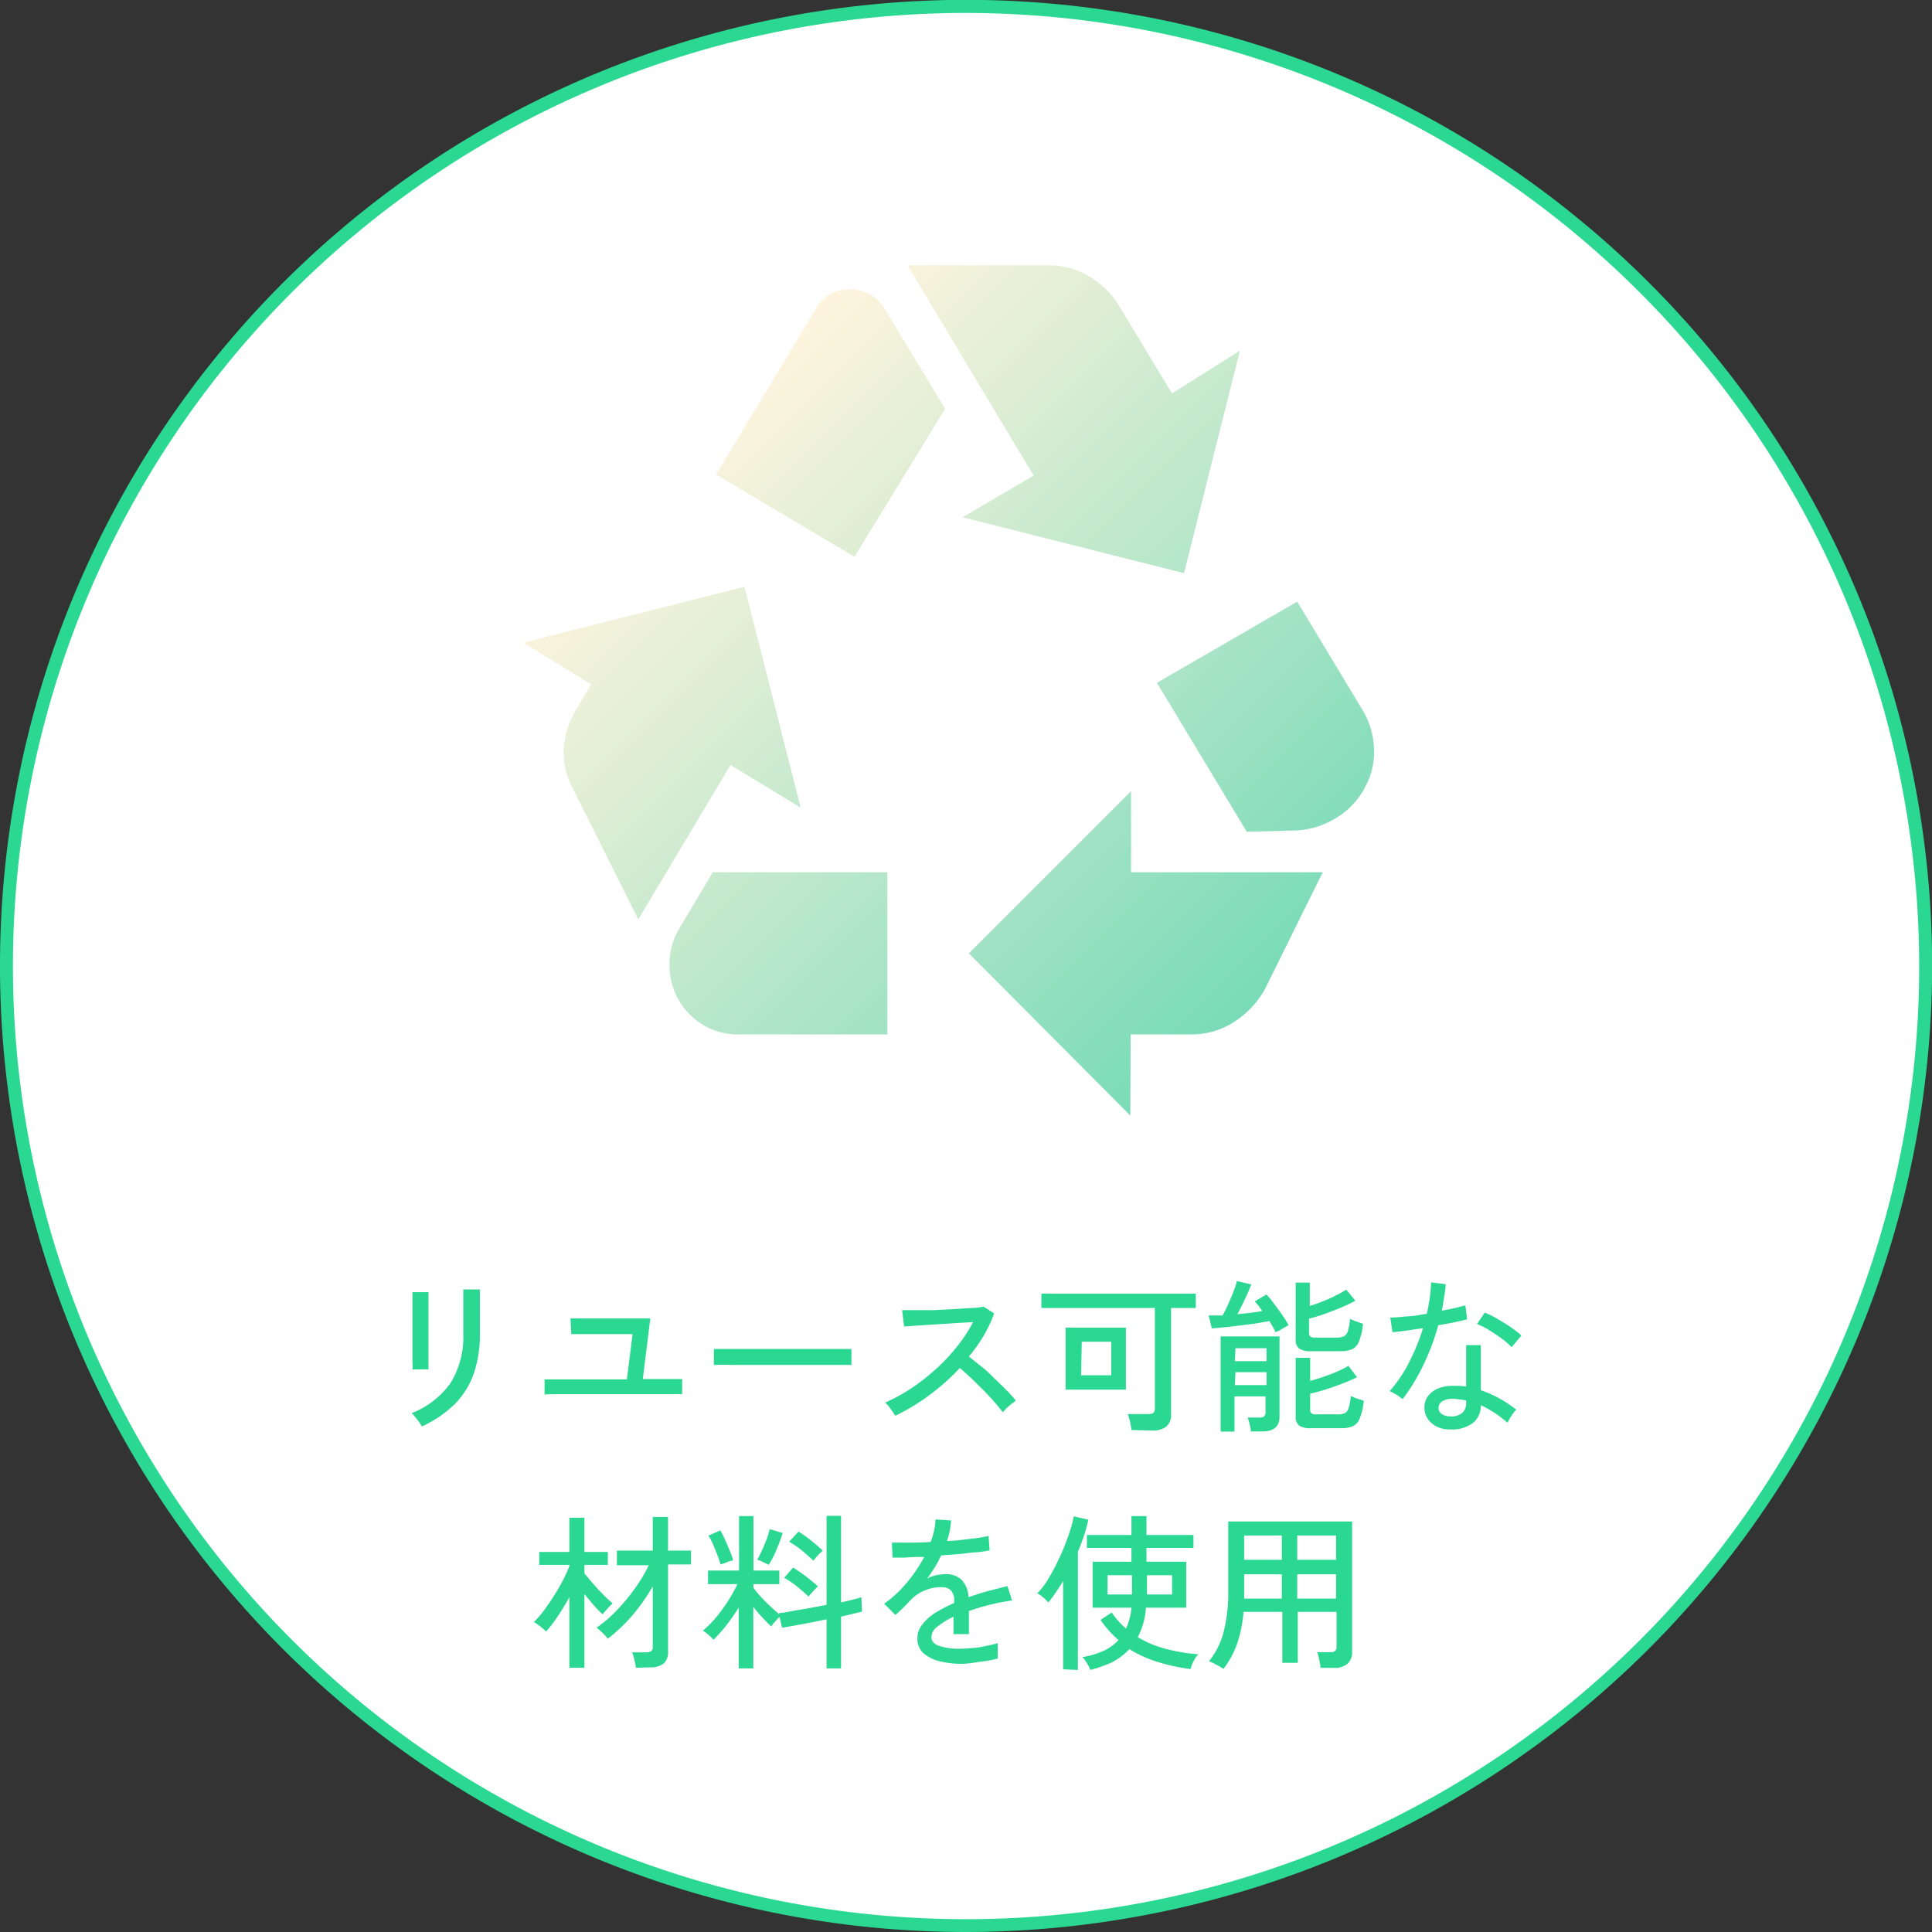 <svg id="レイヤー_1" data-name="レイヤー 1" xmlns="http://www.w3.org/2000/svg" xmlns:xlink="http://www.w3.org/1999/xlink" viewBox="0 0 149.29 149.29"><rect x="0" y="0" width="149.29" height="149.29" fill="#333333" stroke="none"/><defs><style>.cls-1{fill:#fff;}.cls-2{fill:#2bd892;}.cls-3{fill:url(#名称未設定グラデーション_64);}</style><linearGradient id="名称未設定グラデーション_64" x1="438.43" y1="90.64" x2="482.31" y2="134.53" gradientUnits="userSpaceOnUse"><stop offset="0" stop-color="#fff4de"/><stop offset="1" stop-color="#79dbb8"/></linearGradient></defs><circle class="cls-1" cx="74.65" cy="74.65" r="74.15"/><path class="cls-2" d="M458.78,207.47a74.65,74.65,0,1,1,74.65-74.64A74.73,74.73,0,0,1,458.78,207.47Zm0-148.29a73.65,73.65,0,1,0,73.65,73.65A73.73,73.73,0,0,0,458.78,59.18Z" transform="translate(-384.13 -58.18)"/><path class="cls-3" d="M450.16,101.2l7-11.43-4.66-7.71a3,3,0,0,0-2.71-1.52,2.8,2.8,0,0,0-2.62,1.52l-7.71,12.79Zm30.31,21.25-6.94-11.51,10.84-6.27,5,8.3a6.11,6.11,0,0,1,.93,3,5.52,5.52,0,0,1-.67,3,5.92,5.92,0,0,1-2.33,2.46,6.47,6.47,0,0,1-3.35.93Zm-9,21.93L459,131.85l12.53-12.53v6.26h14.81l-4.48,9.06a7.12,7.12,0,0,1-2.42,2.54,6,6,0,0,1-3.26.93H471.5Zm-30.32-6.27a5.09,5.09,0,0,1-2.79-.8,5.35,5.35,0,0,1-1.95-2.16,5.75,5.75,0,0,1-.55-2.62,5.4,5.4,0,0,1,.72-2.54l2.63-4.41H452.7v12.53Zm-7.7-8.89-5.08-10.16a5.78,5.78,0,0,1-.68-3,6.7,6.7,0,0,1,.93-3l1.19-2-5.25-3.22,17.1-4.32L446,120.59l-5.42-3.3Zm42.17-26.75-17.11-4.32L464,94.93l-9.74-16.25h11a6,6,0,0,1,3,.84,6.71,6.71,0,0,1,2.29,2.2l4.14,6.86,5.25-3.3Z" transform="translate(-384.13 -58.18)"/><path class="cls-2" d="M416,164a3.23,3.23,0,0,0,0-.52c0-.3,0-.66,0-1.09s0-.9,0-1.38,0-.94,0-1.37,0-.8,0-1.09,0-.47,0-.52h1.24v.53c0,.29,0,.65,0,1.07s0,.87,0,1.34,0,.93,0,1.36,0,.79,0,1.09,0,.49,0,.57Zm.72,4.41a2.14,2.14,0,0,0-.19-.33c-.1-.13-.2-.27-.31-.4a2.85,2.85,0,0,0-.29-.3,6.65,6.65,0,0,0,3-2.31,6.77,6.77,0,0,0,1-3.84v-1.11c0-.28,0-.59,0-.92s0-.63,0-.88,0-.42,0-.5h1.28v3.41a9.21,9.21,0,0,1-.48,3.12,6.37,6.37,0,0,1-1.45,2.32A9.06,9.06,0,0,1,416.7,168.42Z" transform="translate(-384.13 -58.18)"/><path class="cls-2" d="M426.21,165.94v-1.17h.6l1.08,0h4.68l.44-3.5-1.21,0-1.42,0-1.28,0-.82,0-.07-1.21.69,0H430l1.32,0,1.32,0,1.1,0,.64,0-.58,4.68,1.34,0h1.7v1.17a5.27,5.27,0,0,0-.55,0H426.8C426.49,165.92,426.29,165.93,426.21,165.94Z" transform="translate(-384.13 -58.18)"/><path class="cls-2" d="M439.29,163.66v-.87a3.56,3.56,0,0,0,0-.37l1,0,1.51,0h5.61l1.51,0,1,0v.29c0,.15,0,.33,0,.53s0,.33,0,.41l-1.2,0-1.81,0h-4.29l-1.91,0C440.07,163.63,439.62,163.64,439.29,163.66Z" transform="translate(-384.13 -58.18)"/><path class="cls-2" d="M453.31,167.58c-.08-.13-.2-.31-.36-.53a2.44,2.44,0,0,0-.42-.49,13.23,13.23,0,0,0,2-1.09,16.67,16.67,0,0,0,1.91-1.49,14.35,14.35,0,0,0,1.65-1.76,11.41,11.41,0,0,0,1.23-1.88l-1.36.08-1.54.1-1.43.09-1,.07-.15-1.26.95,0,1.43,0,1.57-.08,1.42-.09c.42,0,.73-.07.93-.1l.81.52a10.42,10.42,0,0,1-.83,1.76A12,12,0,0,1,459,163c.3.24.61.5,1,.8s.67.6,1,.92.64.62.93.91.52.55.7.78c-.15.1-.32.24-.53.41a4.31,4.31,0,0,0-.48.49q-.27-.36-.66-.81c-.27-.3-.55-.61-.87-.93s-.62-.62-.93-.91-.6-.55-.86-.77a17.45,17.45,0,0,1-2.36,2.1A16.27,16.27,0,0,1,453.31,167.58Z" transform="translate(-384.13 -58.18)"/><path class="cls-2" d="M471.56,168.68a5.39,5.39,0,0,0-.11-.64,3.56,3.56,0,0,0-.18-.59h1.58a.72.72,0,0,0,.4-.09.47.47,0,0,0,.12-.37v-7.74H464.6v-1.11h11.93v1.11h-1.91v8.17a1.18,1.18,0,0,1-.37,1,1.71,1.71,0,0,1-1.11.3Zm-5.09-3.12v-4.79h4.66v4.79Zm1.2-1.11H470v-2.59h-2.28Z" transform="translate(-384.13 -58.18)"/><path class="cls-2" d="M482.69,161.12c-.05-.12-.12-.25-.2-.4l-.27-.46-1,.18-1.23.16-1.22.14-1,.09-.24-1c.3,0,.66,0,1.07,0,.13-.23.27-.51.43-.86s.29-.68.42-1a6.46,6.46,0,0,0,.26-.8l1.11.26c-.07.18-.16.41-.28.68s-.25.54-.39.83-.27.55-.4.79q1.1-.1,1.92-.24a6.58,6.58,0,0,0-.58-.75l.9-.53a6,6,0,0,1,.58.7c.22.29.43.58.64.88a7.23,7.23,0,0,1,.49.79l-.3.17-.41.24Zm-4.24,7.68v-7.35H483v6.2q0,1.14-1.32,1.14h-.89a2.9,2.9,0,0,0-.1-.56,2.72,2.72,0,0,0-.15-.51h.9a.61.61,0,0,0,.37-.09.43.43,0,0,0,.11-.34v-1.21h-2.4v2.72Zm1.1-5.44H482v-1h-2.4Zm0,1.85H482v-1h-2.4Zm5.89-2.62a1.53,1.53,0,0,1-.93-.21.85.85,0,0,1-.26-.69v-4.4h1.09v1.8a10.46,10.46,0,0,0,1-.35c.36-.14.7-.29,1-.45a6.5,6.5,0,0,0,.82-.46l.7.86a11.77,11.77,0,0,1-1.11.53c-.43.18-.86.35-1.29.5s-.83.27-1.18.36v1.11a.3.3,0,0,0,.1.26.53.53,0,0,0,.37.09h1.69a1.16,1.16,0,0,0,.55-.11.67.67,0,0,0,.3-.41,4.58,4.58,0,0,0,.16-.93,4.14,4.14,0,0,0,.48.2l.52.18a4.81,4.81,0,0,1-.31,1.37,1.08,1.08,0,0,1-.54.6,2.24,2.24,0,0,1-.88.15Zm0,5.95a1.53,1.53,0,0,1-.93-.21.85.85,0,0,1-.26-.69V163.1h1.12v1.78c.33-.08.68-.19,1.05-.32a11.1,11.1,0,0,0,1.06-.41,5.4,5.4,0,0,0,.84-.43l.67.88a11.52,11.52,0,0,1-1.13.49c-.43.17-.86.32-1.3.46s-.83.24-1.19.32v1.24a.37.37,0,0,0,.09.27.53.53,0,0,0,.37.09h1.67a1.34,1.34,0,0,0,.55-.09.7.7,0,0,0,.3-.42,4.33,4.33,0,0,0,.16-.92,2.83,2.83,0,0,0,.48.21l.52.17a4.64,4.64,0,0,1-.31,1.36,1.07,1.07,0,0,1-.54.61,2.24,2.24,0,0,1-.88.15Z" transform="translate(-384.13 -58.18)"/><path class="cls-2" d="M492.52,166.29l-.28-.2a3,3,0,0,0-.38-.24,1.82,1.82,0,0,0-.35-.17,10.72,10.72,0,0,0,1.49-2.2,16.43,16.43,0,0,0,1.09-2.67l-1.36.2c-.42.06-.75.09-1,.11l-.17-1.13q.48,0,1.23-.09c.51,0,1-.11,1.59-.2.1-.41.17-.83.23-1.23s.09-.81.1-1.2l1.13.14c0,.35-.08.7-.13,1.05s-.1.7-.17,1l1-.2.82-.21.14,1.08-1,.23c-.39.08-.8.15-1.23.22a18.15,18.15,0,0,1-1.15,3.07A15.19,15.19,0,0,1,492.52,166.29Zm3.63,2.34a2,2,0,0,1-1.45-.53,1.55,1.55,0,0,1-.5-1.21,1.44,1.44,0,0,1,.27-.82,1.83,1.83,0,0,1,.79-.6,2.91,2.91,0,0,1,1.24-.2l.47,0,.45.05v-3.2h1.14v3.49a8.19,8.19,0,0,1,1.45.64,9.64,9.64,0,0,1,1.29.86,2.29,2.29,0,0,0-.38.48,3.9,3.9,0,0,0-.3.53,8.75,8.75,0,0,0-2.06-1.36,1.71,1.71,0,0,1-.66,1.41A2.68,2.68,0,0,1,496.15,168.63Zm.08-1a1.36,1.36,0,0,0,.88-.26,1,1,0,0,0,.31-.81v-.16a6.35,6.35,0,0,0-1-.13,1.41,1.41,0,0,0-.82.18.59.59,0,0,0-.31.49.57.57,0,0,0,.23.49A1.09,1.09,0,0,0,496.23,167.62Zm4.71-5.35a6.09,6.09,0,0,0-.76-.66c-.33-.24-.67-.46-1-.67a6,6,0,0,0-.92-.46l.6-.88a6.57,6.57,0,0,1,.69.32c.26.14.53.3.8.47a7.72,7.72,0,0,1,.76.51,5.53,5.53,0,0,1,.58.47Z" transform="translate(-384.13 -58.18)"/><path class="cls-2" d="M428.13,187.05v-5.46c-.28.51-.58,1-.89,1.47a11.08,11.08,0,0,1-.91,1.19,6,6,0,0,0-.46-.4,3,3,0,0,0-.49-.33,7,7,0,0,0,.76-.87c.27-.36.53-.74.79-1.15s.5-.82.71-1.23a11.47,11.47,0,0,0,.49-1.08v-.09H425.8v-1h2.33v-2.64h1.16v2.64h1.81v1h-1.81v.66l.48.58.6.68.61.62c.2.19.36.33.49.44l-.25.24-.31.34-.22.26a9.14,9.14,0,0,1-.67-.69c-.25-.29-.5-.59-.73-.88v5.7Zm5.13,0c0-.17-.06-.37-.11-.61a3,3,0,0,0-.17-.58h1.08a.66.66,0,0,0,.39-.09.41.41,0,0,0,.12-.35v-4.66A15,15,0,0,1,433,183a12.85,12.85,0,0,1-1.91,1.81,1.49,1.49,0,0,0-.23-.28,3.51,3.51,0,0,0-.34-.33,2.64,2.64,0,0,0-.29-.25,9,9,0,0,0,1.15-.93,14.3,14.3,0,0,0,1.12-1.2,14.72,14.72,0,0,0,1-1.35,11,11,0,0,0,.76-1.34H431.8V178h2.77V175.4h1.18V178h1.78v1.07h-1.78v6.72a1.18,1.18,0,0,1-.34.94,1.67,1.67,0,0,1-1.07.29Z" transform="translate(-384.13 -58.18)"/><path class="cls-2" d="M441.21,187.1v-4.7a15.11,15.11,0,0,1-.95,1.37,11.68,11.68,0,0,1-1,1.12,2.82,2.82,0,0,0-.39-.39,2.43,2.43,0,0,0-.43-.31,9,9,0,0,0,1-1,14.37,14.37,0,0,0,.93-1.27,12.05,12.05,0,0,0,.74-1.33h-2.27v-1.05h2.4v-4.21h1.11v4.21h2v1.05h-2v.28a6.82,6.82,0,0,0,.56.68c.23.25.47.5.73.74l.7.63,0-.1c.29,0,.63-.08,1-.15l1.29-.22,1.37-.26v-6.88h1.12V182l.91-.21c.27-.07.5-.13.66-.19l.05,1.11-.71.18-.91.21v4H448v-3.79c-.64.13-1.26.26-1.87.37s-1.14.21-1.57.28l-.19-.84a4.9,4.9,0,0,0-.37.39,1.73,1.73,0,0,0-.27.35q-.33-.3-.69-.69a9.3,9.3,0,0,1-.7-.83v4.76Zm-1.39-8c-.06-.21-.14-.46-.25-.74s-.22-.57-.34-.84a4.2,4.2,0,0,0-.36-.68l.92-.4a5.74,5.74,0,0,1,.36.71c.13.29.26.59.38.88s.2.53.25.72a2,2,0,0,0-.31.08l-.38.15A1.87,1.87,0,0,0,439.82,179.07Zm3.72,0-.27-.13-.35-.17a1.24,1.24,0,0,0-.28-.09A7.15,7.15,0,0,0,443,178c.13-.28.25-.58.37-.88a7.87,7.87,0,0,0,.24-.78l1,.3c-.06.2-.15.47-.28.8s-.26.64-.4.94A7.13,7.13,0,0,1,443.54,179.08Zm3.08,2.46c-.27-.25-.56-.51-.89-.78a6.65,6.65,0,0,0-1-.68l.68-.79a12.91,12.91,0,0,1,1.92,1.45l-.23.23c-.1.1-.19.21-.28.31S446.67,181.47,446.62,181.54Zm.37-2.78c-.26-.25-.56-.51-.88-.78a8,8,0,0,0-1-.69l.72-.78a10.46,10.46,0,0,1,1,.71c.34.28.64.53.88.76l-.25.23-.29.31Z" transform="translate(-384.13 -58.18)"/><path class="cls-2" d="M458.53,186.75a7.48,7.48,0,0,1-1.79-.2,3,3,0,0,1-1.26-.63,1.48,1.48,0,0,1-.46-1.14,1.67,1.67,0,0,1,.38-1.07,3.68,3.68,0,0,1,1-.9,10.52,10.52,0,0,1,1.46-.76v-.14a1.12,1.12,0,0,0-.24-.82.88.88,0,0,0-.62-.26,3.05,3.05,0,0,0-1.32.21,3.15,3.15,0,0,0-1.21.81l-.56.58c-.22.21-.41.4-.59.54l-.87-.87a9,9,0,0,0,1.74-1.61,11.36,11.36,0,0,0,1.36-2c-.53,0-1,0-1.45.05h-1l-.05-1.16c.28,0,.69,0,1.23,0s1.13,0,1.77-.05a6.1,6.1,0,0,0,.26-.9,4.21,4.21,0,0,0,.11-.84l1.2.08a6,6,0,0,1-.31,1.58c.67,0,1.29-.1,1.88-.17a9.06,9.06,0,0,0,1.33-.22l.08,1.12q-.36.08-1,.15c-.39,0-.82.09-1.3.13l-1.45.11a7.29,7.29,0,0,1-.48.91c-.19.31-.39.6-.59.88a2.54,2.54,0,0,1,.7-.26,3.86,3.86,0,0,1,.72-.08,1.72,1.72,0,0,1,1.23.43,2.06,2.06,0,0,1,.54,1.35c.52-.18,1-.34,1.56-.49l1.45-.37.35,1.11c-.6.09-1.18.2-1.74.34s-1.1.3-1.59.48v1.78h-1.19v-1.34a6,6,0,0,0-1.24.76,1.08,1.08,0,0,0-.47.78c0,.33.19.56.59.71a4.94,4.94,0,0,0,1.68.22,8,8,0,0,0,.93-.06c.34,0,.68-.09,1-.15s.65-.14.93-.22a1.56,1.56,0,0,0,0,.35c0,.15,0,.3,0,.46s0,.28,0,.38v0a9.45,9.45,0,0,1-1.4.25A12,12,0,0,1,458.53,186.75Z" transform="translate(-384.13 -58.18)"/><path class="cls-2" d="M466.28,187.17v-6.82c-.19.32-.39.62-.58.9a8.35,8.35,0,0,1-.57.76,2.15,2.15,0,0,0-.4-.4,2,2,0,0,0-.45-.31,5.37,5.37,0,0,0,.73-.92c.24-.39.49-.81.72-1.28s.45-.93.64-1.41.35-.92.48-1.34a7,7,0,0,0,.25-1l1.13.26a11.71,11.71,0,0,1-.33,1.21c-.14.42-.3.85-.48,1.28v9.12Zm2.09.05a1.42,1.42,0,0,0-.13-.32c-.08-.14-.16-.27-.25-.4a.94.94,0,0,0-.23-.27,6.59,6.59,0,0,0,1.59-.46,3.61,3.61,0,0,0,1.21-.86,8,8,0,0,1-1.39-1.56l.87-.57a5.86,5.86,0,0,0,1.1,1.24,4.75,4.75,0,0,0,.42-1.61h-3v-3.55h3v-1.07h-3.44v-1h3.44v-1.46h1.16v1.46h3.63v1h-3.63v1.07h3.07v3.55h-3.11a5.77,5.77,0,0,1-.63,2.28,8.23,8.23,0,0,0,2.2.91,13.48,13.48,0,0,0,2.49.41,1.56,1.56,0,0,0-.38.54,2.46,2.46,0,0,0-.23.6,14.32,14.32,0,0,1-2.51-.54,9,9,0,0,1-2.22-1,5,5,0,0,1-1.31,1A9.23,9.23,0,0,1,468.37,187.22Zm1.34-5.83h1.89V179.9h-1.89Zm3.05,0h1.94V179.9h-1.94Z" transform="translate(-384.13 -58.18)"/><path class="cls-2" d="M478.67,187.14a4.9,4.9,0,0,0-.56-.33,4.08,4.08,0,0,0-.56-.26,6,6,0,0,0,1.14-2.29,12.35,12.35,0,0,0,.35-3.16v-5.35h9.57v10.07a1.19,1.19,0,0,1-.35.92,1.54,1.54,0,0,1-1.09.32h-1c0-.17-.05-.38-.1-.63a4.27,4.27,0,0,0-.15-.58h1a.54.54,0,0,0,.38-.1.45.45,0,0,0,.11-.34v-2.68h-3v3.94h-1.19v-3.94h-3a10.27,10.27,0,0,1-.48,2.42A7.18,7.18,0,0,1,478.67,187.14Zm1.6-8.43h2.91v-1.88h-2.91Zm0,3h2.91v-1.88h-2.91Zm4.1-3h3v-1.88h-3Zm0,3h3v-1.88h-3Z" transform="translate(-384.13 -58.18)"/></svg>